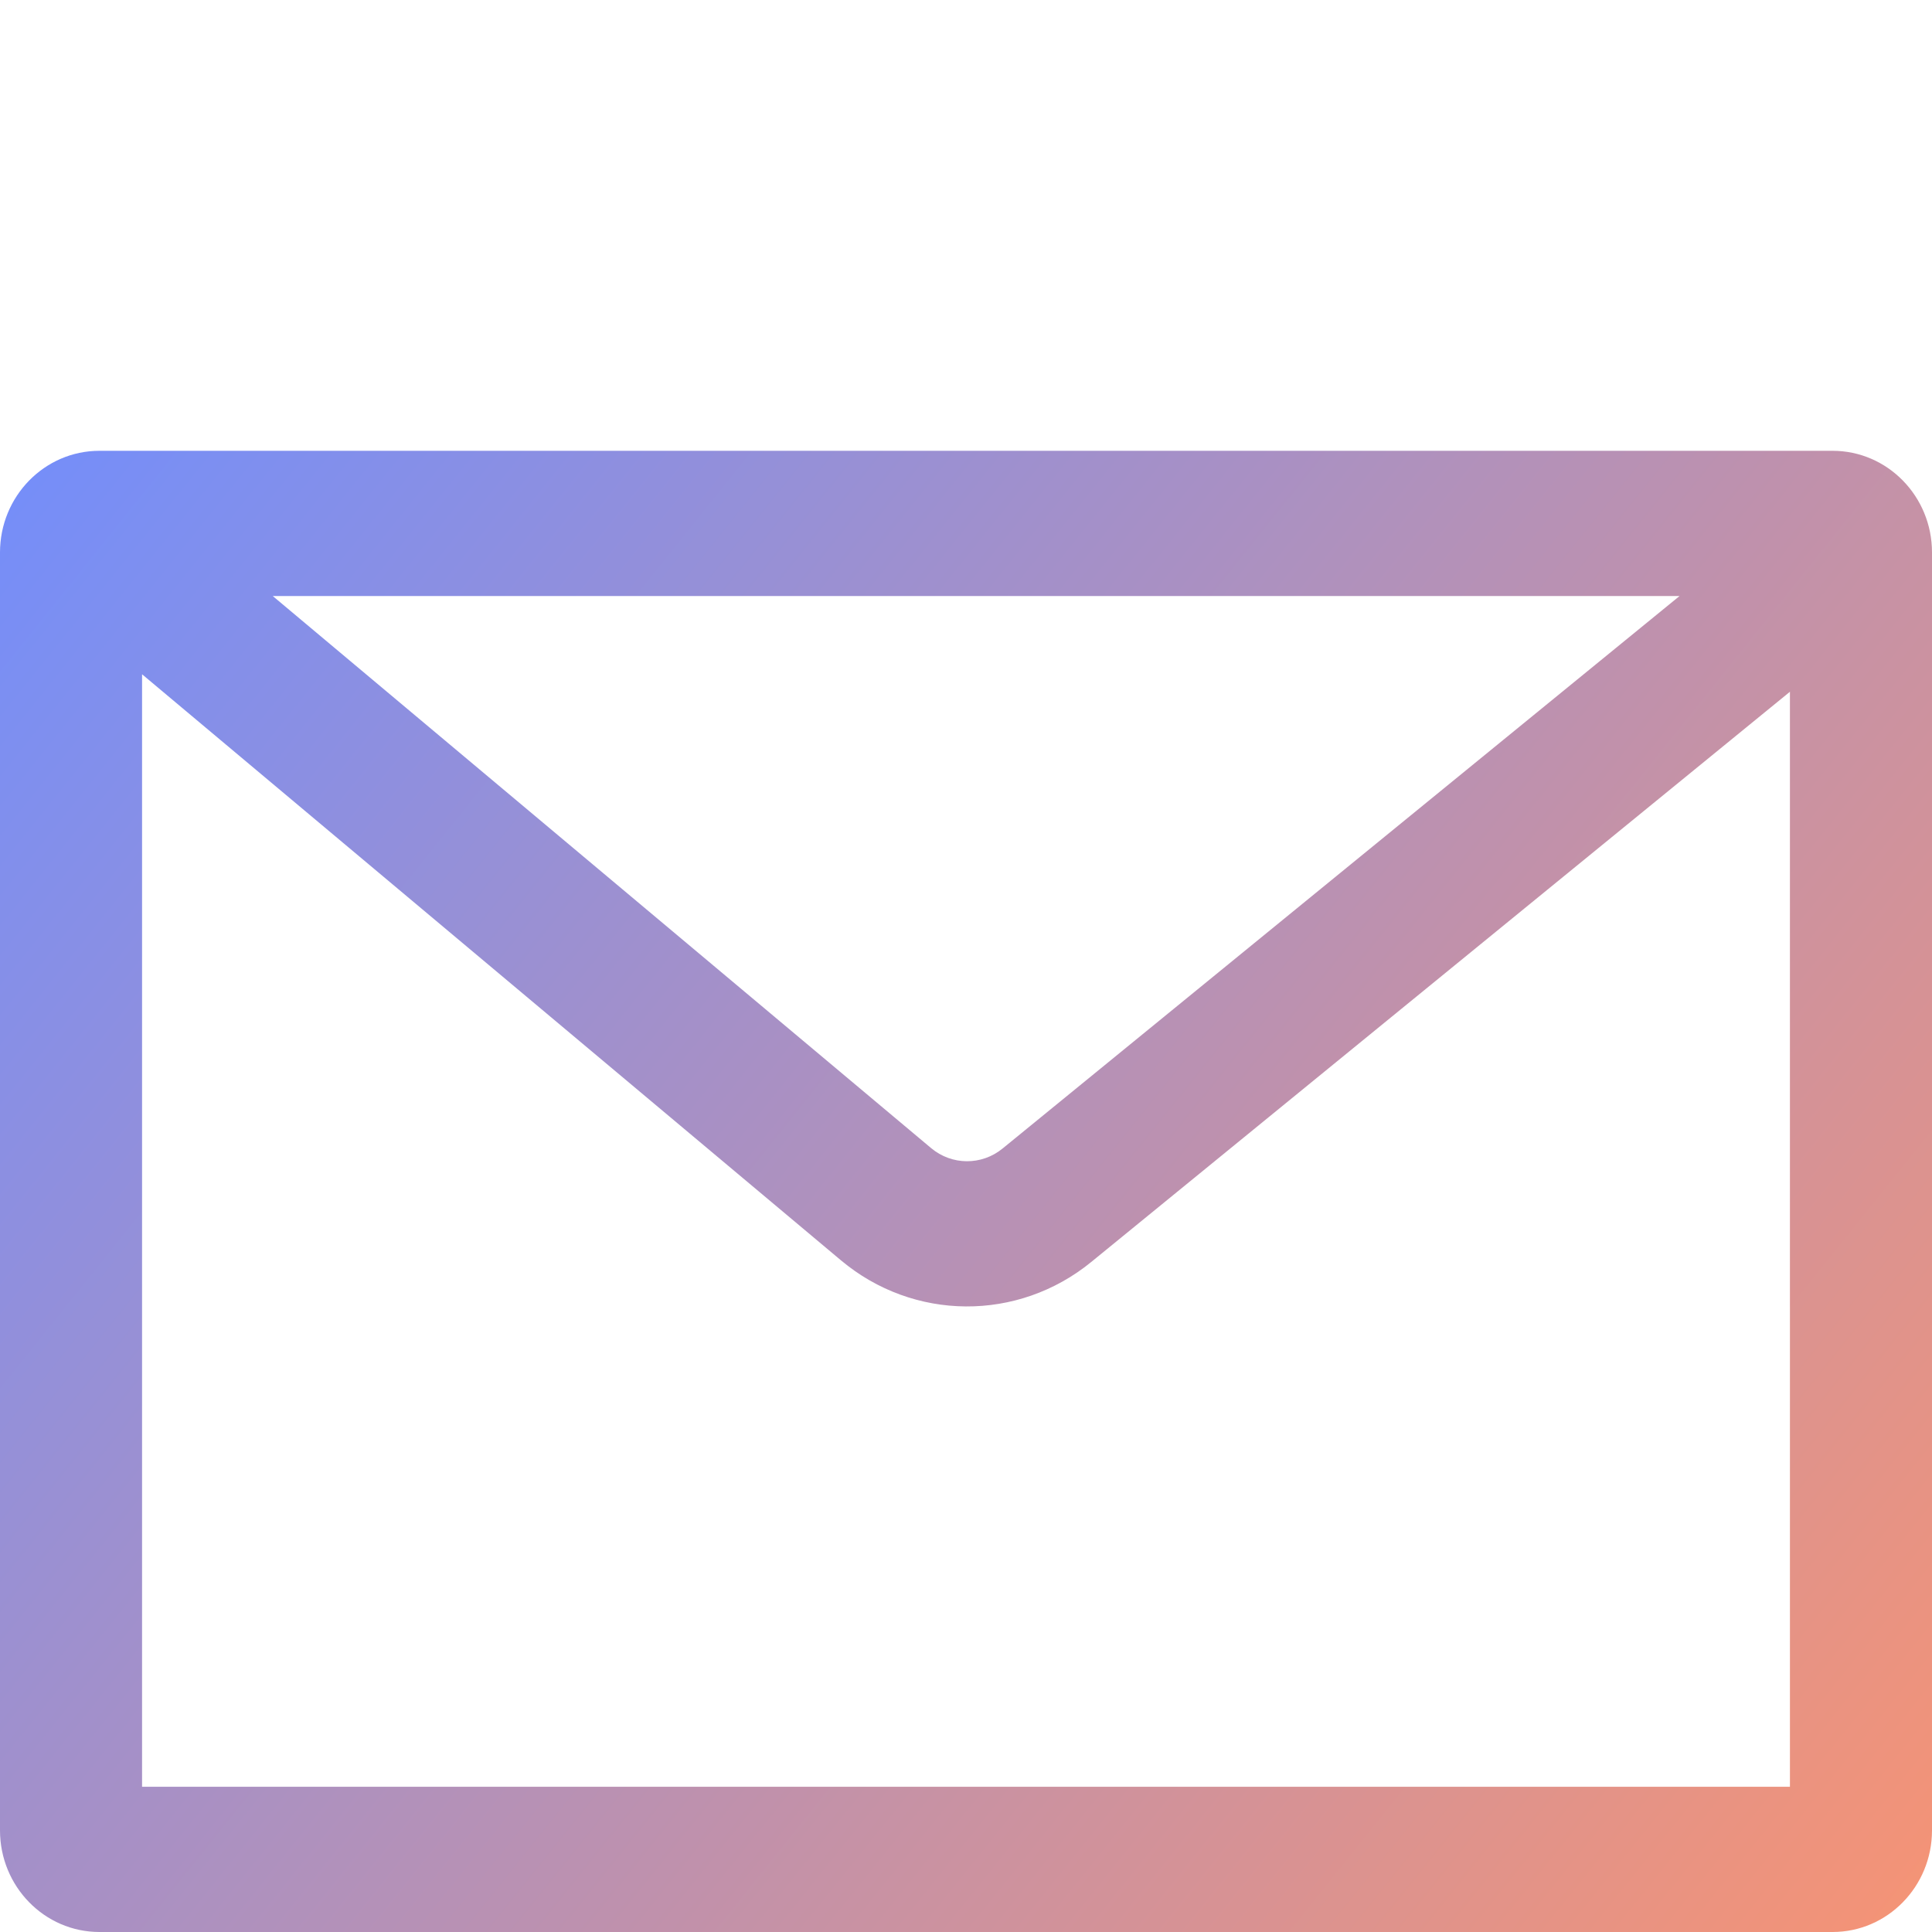 <svg width="60" height="60" viewBox="0 0 60 60" fill="none" xmlns="http://www.w3.org/2000/svg">
<path fill-rule="evenodd" clip-rule="evenodd" d="M4.412 20.94V55.49H55.588V21.483L33.888 39.193C31.61 41.052 28.37 41.03 26.117 39.141L4.412 20.94ZM52.16 18.51H8.47L28.915 35.654C29.558 36.194 30.484 36.2 31.135 35.669L52.16 18.51ZM0 17.157C0 15.413 1.383 14 3.088 14H56.912C58.617 14 60 15.413 60 17.157V56.843C60 58.587 58.617 60 56.912 60H3.088C1.383 60 0 58.587 0 56.843V17.157Z" fill="url(#paint0_linear_833_15)"/>
<defs>
<linearGradient id="paint0_linear_833_15" x1="-1.985" y1="12.196" x2="64.008" y2="65.117" gradientUnits="userSpaceOnUse">
<stop stop-color="#6F8EFF"/>
<stop offset="0.988" stop-color="#FF946B"/>
</linearGradient>
</defs>
</svg>
